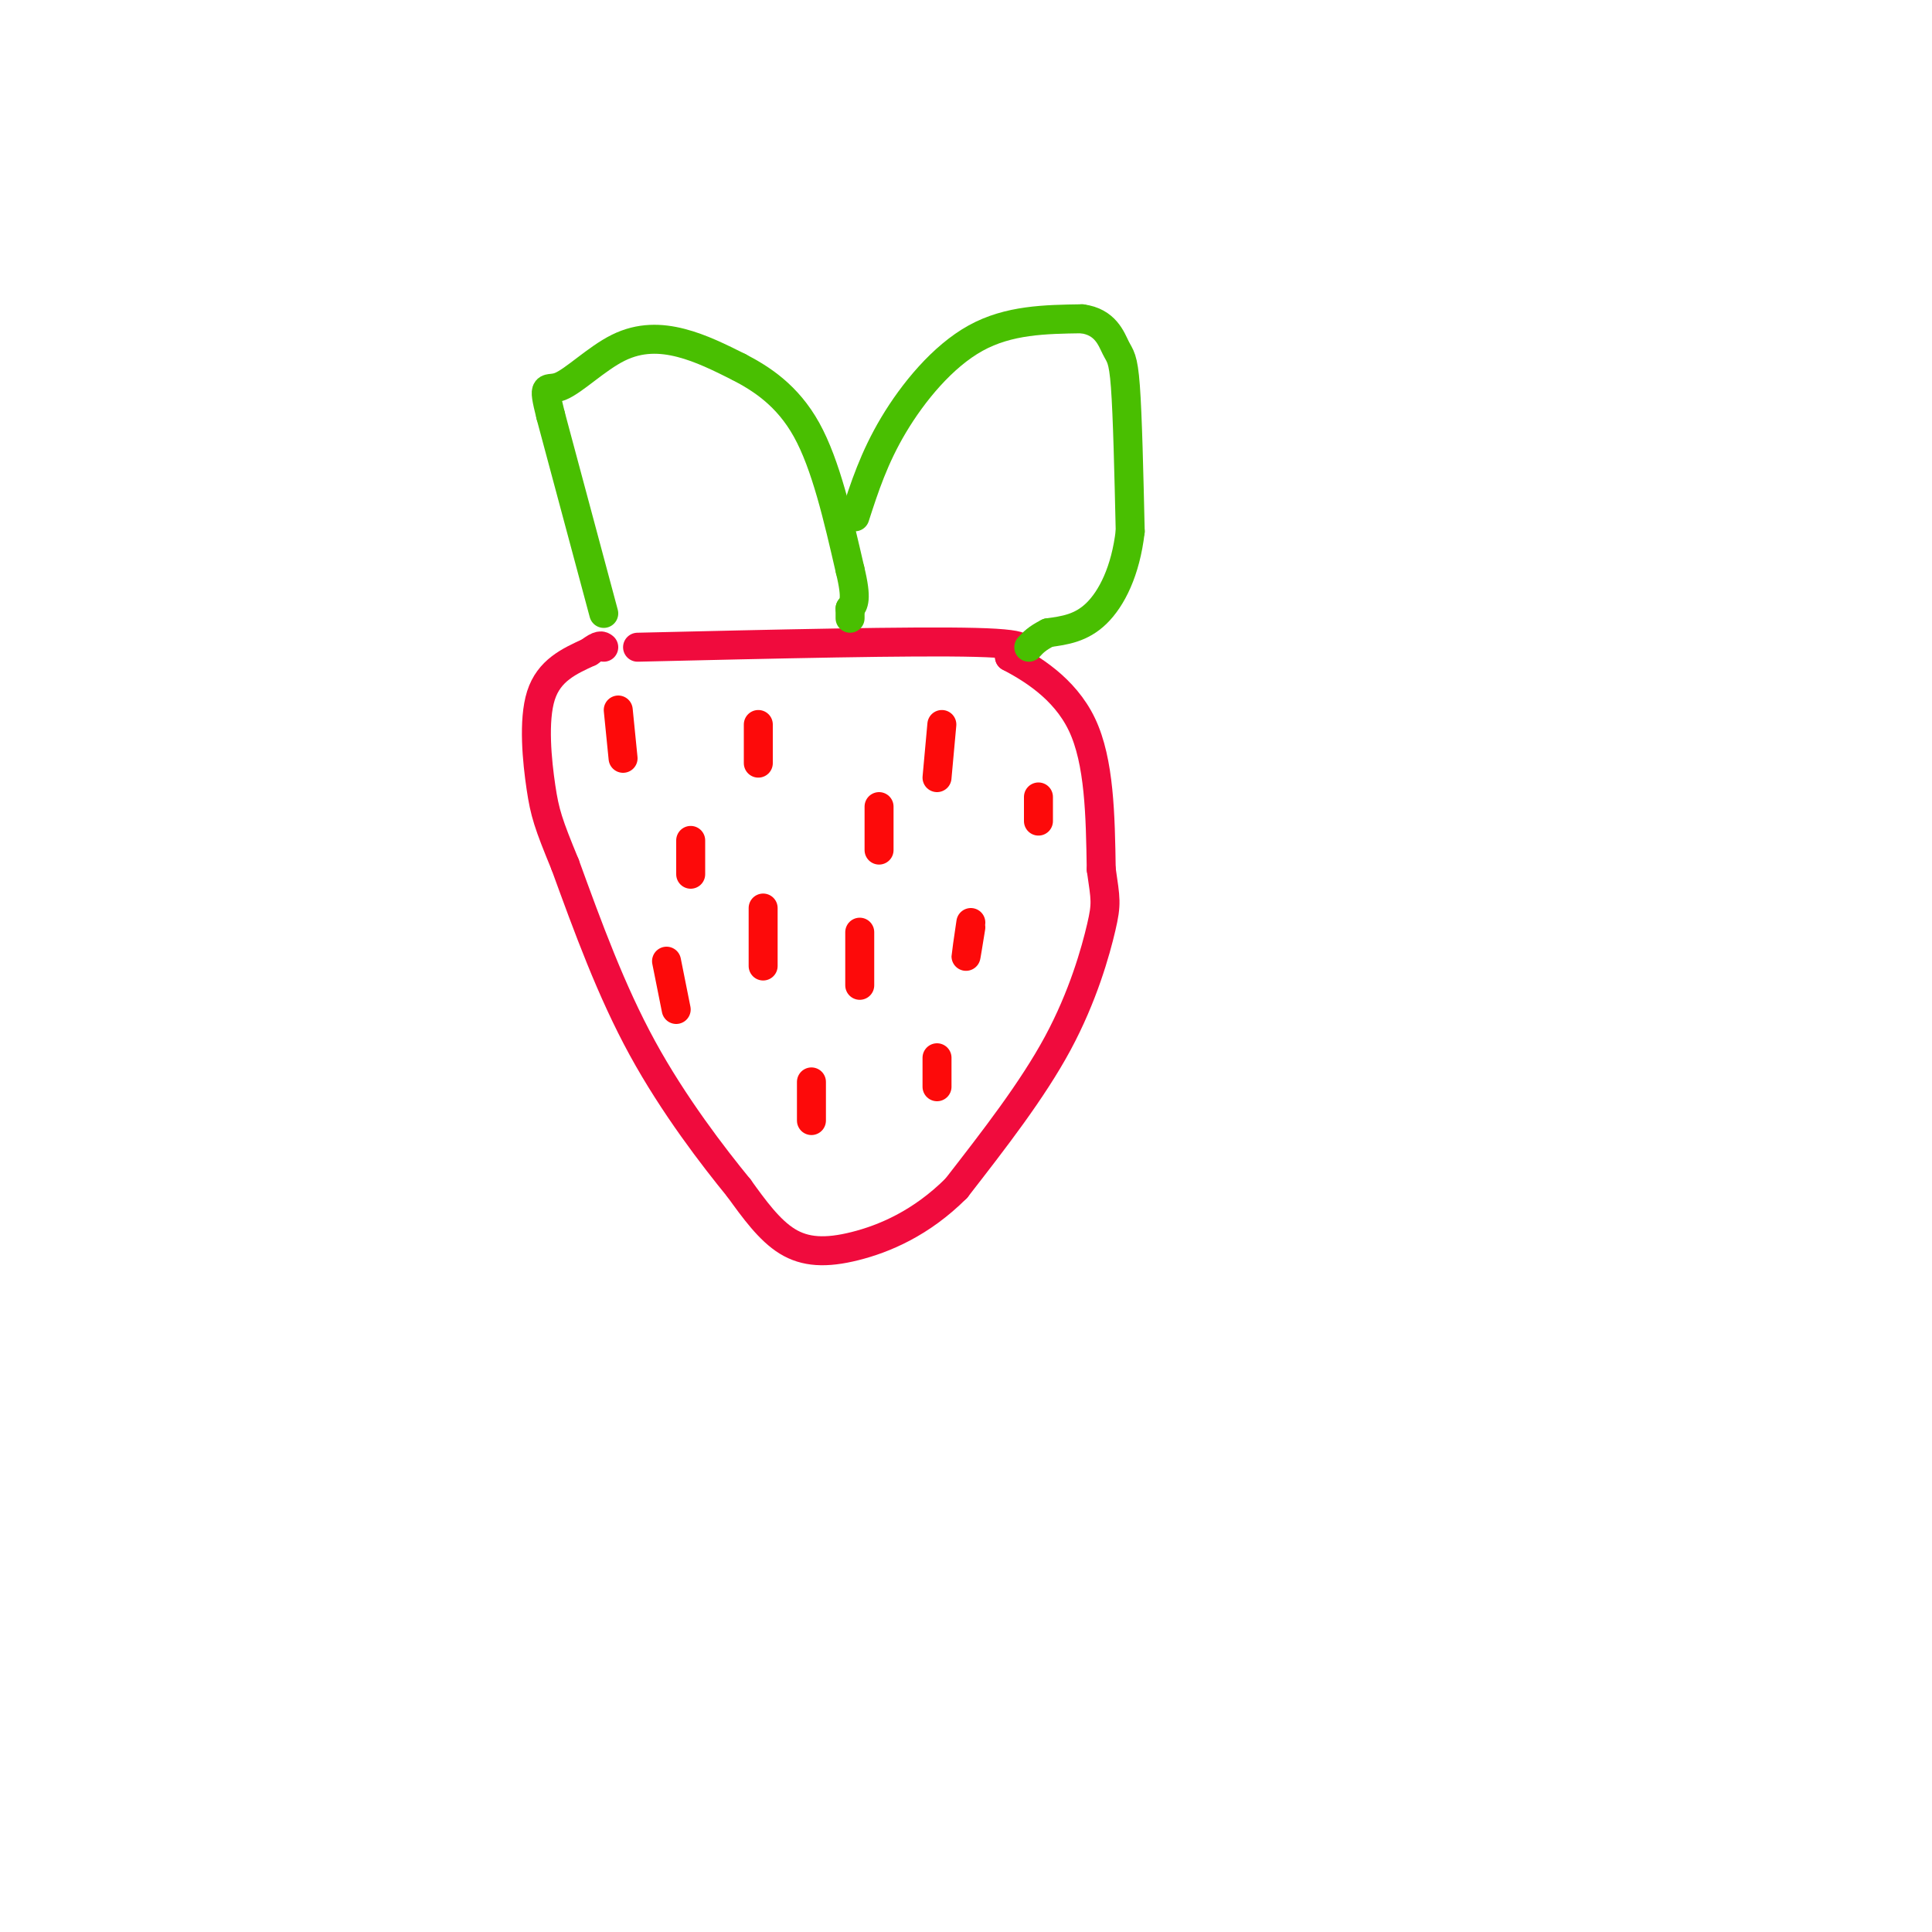 <svg viewBox='0 0 400 400' version='1.1' xmlns='http://www.w3.org/2000/svg' xmlns:xlink='http://www.w3.org/1999/xlink'><g fill='none' stroke='rgb(240,11,61)' stroke-width='6' stroke-linecap='round' stroke-linejoin='round'><path d='M132,134c28.583,-0.667 57.167,-1.333 70,-1c12.833,0.333 9.917,1.667 7,3'/><path d='M209,136c4.244,2.244 11.356,6.356 15,14c3.644,7.644 3.822,18.822 4,30'/><path d='M228,180c0.905,6.286 1.167,7.000 0,12c-1.167,5.000 -3.762,14.286 -9,24c-5.238,9.714 -13.119,19.857 -21,30'/><path d='M198,246c-7.286,7.286 -15.000,10.500 -21,12c-6.000,1.500 -10.286,1.286 -14,-1c-3.714,-2.286 -6.857,-6.643 -10,-11'/><path d='M153,246c-5.289,-6.467 -13.511,-17.133 -20,-29c-6.489,-11.867 -11.244,-24.933 -16,-38'/><path d='M117,179c-3.488,-8.476 -4.208,-10.667 -5,-16c-0.792,-5.333 -1.655,-13.810 0,-19c1.655,-5.190 5.827,-7.095 10,-9'/><path d='M122,135c2.167,-1.667 2.583,-1.333 3,-1'/></g>
<g fill='none' stroke='rgb(73,191,1)' stroke-width='6' stroke-linecap='round' stroke-linejoin='round'><path d='M125,127c0.000,0.000 -11.000,-41.000 -11,-41'/><path d='M114,86c-1.807,-7.249 -0.825,-4.871 2,-6c2.825,-1.129 7.491,-5.766 12,-8c4.509,-2.234 8.860,-2.067 13,-1c4.140,1.067 8.070,3.033 12,5'/><path d='M153,76c4.578,2.378 10.022,5.822 14,13c3.978,7.178 6.489,18.089 9,29'/><path d='M176,118c1.500,6.167 0.750,7.083 0,8'/><path d='M176,126c0.000,1.667 0.000,1.833 0,2'/><path d='M177,107c1.978,-6.111 3.956,-12.222 8,-19c4.044,-6.778 10.156,-14.222 17,-18c6.844,-3.778 14.422,-3.889 22,-4'/><path d='M224,66c4.881,0.619 6.083,4.167 7,6c0.917,1.833 1.548,1.952 2,8c0.452,6.048 0.726,18.024 1,30'/><path d='M234,110c-0.956,8.267 -3.844,13.933 -7,17c-3.156,3.067 -6.578,3.533 -10,4'/><path d='M217,131c-2.333,1.167 -3.167,2.083 -4,3'/></g>
<g fill='none' stroke='rgb(253,10,10)' stroke-width='6' stroke-linecap='round' stroke-linejoin='round'><path d='M128,147c0.000,0.000 1.000,10.000 1,10'/><path d='M143,174c0.000,3.500 0.000,7.000 0,7c0.000,0.000 0.000,-3.500 0,-7'/><path d='M157,150c0.000,0.000 0.000,8.000 0,8'/><path d='M158,188c0.000,0.000 0.000,12.000 0,12'/><path d='M168,224c0.000,0.000 0.000,8.000 0,8'/><path d='M178,193c0.000,0.000 0.000,11.000 0,11'/><path d='M182,167c0.000,4.500 0.000,9.000 0,9c0.000,0.000 0.000,-4.500 0,-9'/><path d='M195,150c0.000,0.000 -1.000,11.000 -1,11'/><path d='M201,191c-0.500,3.417 -1.000,6.833 -1,7c0.000,0.167 0.500,-2.917 1,-6'/><path d='M215,165c0.000,0.000 0.000,5.000 0,5'/><path d='M194,219c0.000,2.917 0.000,5.833 0,6c0.000,0.167 0.000,-2.417 0,-5'/><path d='M138,199c0.000,0.000 2.000,10.000 2,10'/></g>
</svg>